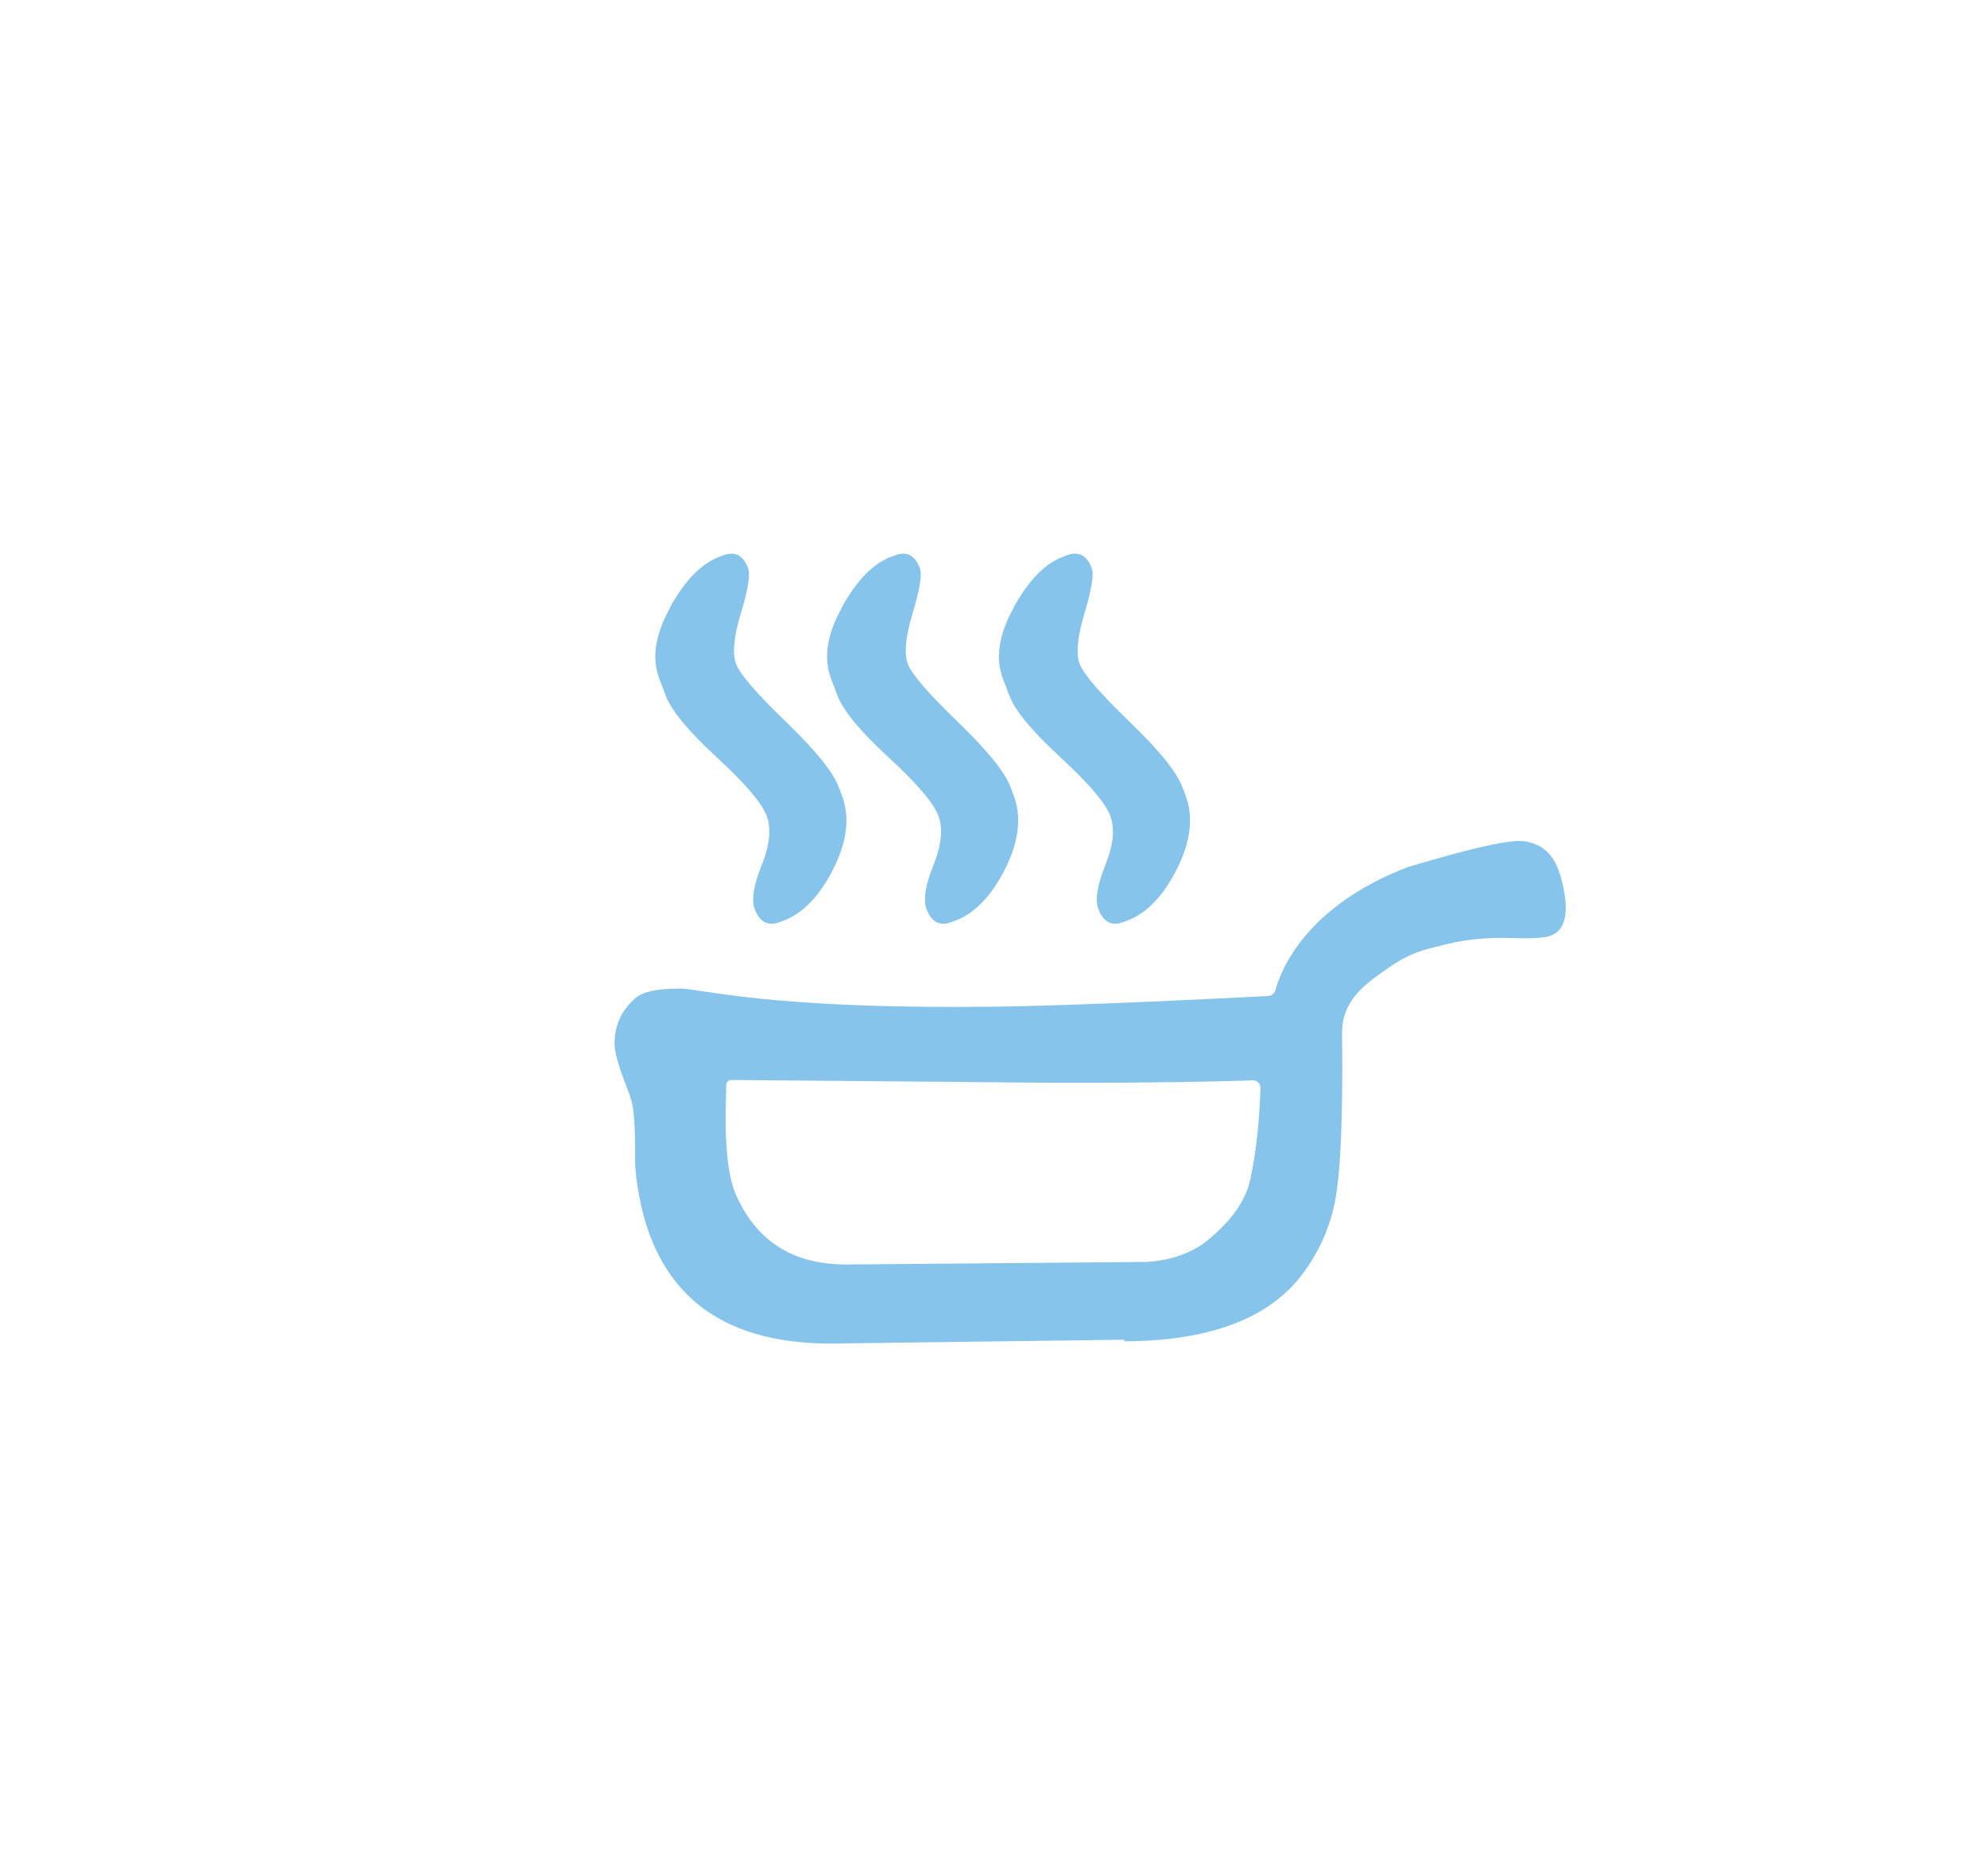 <svg width="89" height="84" viewBox="0 0 89 84" fill="none" xmlns="http://www.w3.org/2000/svg">
<path d="M30.006 27.208C30.674 26 31.409 25.244 32.207 24.939L32.389 24.872C32.917 24.673 33.289 24.863 33.513 25.455C33.614 25.725 33.509 26.389 33.188 27.453C32.866 28.514 32.794 29.274 32.968 29.73C33.141 30.191 33.889 31.057 35.207 32.329C36.525 33.6 37.311 34.568 37.56 35.231L37.708 35.616C38.071 36.579 37.949 37.669 37.336 38.894C36.724 40.115 35.98 40.892 35.11 41.226L34.928 41.294C34.4 41.492 34.028 41.298 33.804 40.711C33.652 40.305 33.754 39.65 34.117 38.746C34.48 37.842 34.552 37.103 34.337 36.532C34.121 35.962 33.378 35.087 32.106 33.917C30.834 32.747 30.07 31.822 29.816 31.146L29.533 30.402C29.182 29.485 29.343 28.421 30.015 27.212" fill="#86C4EC"/>
<path d="M37.7 27.208C38.367 26 39.102 25.244 39.901 24.939L40.082 24.872C40.61 24.673 40.982 24.863 41.206 25.455C41.307 25.725 41.202 26.389 40.881 27.453C40.56 28.514 40.488 29.274 40.661 29.73C40.834 30.191 41.582 31.057 42.9 32.329C44.218 33.6 45.004 34.568 45.254 35.231L45.401 35.616C45.765 36.579 45.642 37.669 45.03 38.894C44.417 40.115 43.673 40.892 42.803 41.226L42.621 41.294C42.093 41.492 41.722 41.298 41.498 40.711C41.346 40.305 41.447 39.65 41.81 38.746C42.174 37.842 42.245 37.103 42.03 36.532C41.815 35.962 41.071 35.087 39.799 33.917C38.528 32.747 37.763 31.822 37.509 31.146L37.226 30.402C36.876 29.485 37.036 28.421 37.708 27.212" fill="#86C4EC"/>
<path d="M45.398 27.208C46.065 26 46.8 25.244 47.599 24.939L47.781 24.872C48.309 24.673 48.681 24.863 48.904 25.455C49.006 25.725 48.896 26.389 48.579 27.453C48.258 28.514 48.186 29.274 48.359 29.73C48.533 30.191 49.28 31.057 50.599 32.329C51.917 33.6 52.703 34.568 52.952 35.231L53.1 35.616C53.463 36.579 53.34 37.669 52.728 38.894C52.115 40.115 51.372 40.892 50.501 41.226L50.32 41.294C49.792 41.492 49.42 41.298 49.196 40.711C49.044 40.305 49.145 39.65 49.508 38.746C49.872 37.842 49.944 37.103 49.728 36.532C49.513 35.962 48.769 35.087 47.498 33.917C46.226 32.747 45.461 31.822 45.208 31.146L44.925 30.402C44.574 29.485 44.734 28.421 45.406 27.212" fill="#86C4EC"/>
<path d="M69.864 39.144C69.61 38.269 69.07 37.779 68.246 37.673C67.688 37.606 66.319 37.885 64.148 38.514L63.079 38.823C58.469 40.584 57.367 43.466 57.13 44.336C57.088 44.492 56.957 44.598 56.796 44.606C55.343 44.682 48.52 45.037 44.481 45.084C35.837 45.19 32.377 44.514 30.995 44.323C30.957 44.319 30.919 44.311 30.877 44.306C30.653 44.277 30.488 44.264 30.37 44.277C29.428 44.277 28.794 44.416 28.468 44.695C27.839 45.24 27.526 45.916 27.526 46.723C27.526 47.074 27.674 47.64 27.97 48.426C28.266 49.212 28.376 49.309 28.43 50.581C28.485 51.852 28.376 51.975 28.557 53.145C29.28 57.826 32.165 60.171 37.21 60.171L50.362 59.998C50.358 60.04 50.353 60.069 50.353 60.069C54.194 60.057 56.864 59.043 58.364 57.028C59.112 56.014 59.593 54.911 59.813 53.715C60.02 52.583 60.121 50.644 60.121 47.902V47.433C60.121 47.057 60.117 46.723 60.109 46.423C60.109 46.36 60.113 46.301 60.113 46.229C60.113 45.257 60.607 44.514 61.482 43.855C62.424 43.145 63.066 42.718 64.072 42.465C64.663 42.317 64.925 42.249 65.157 42.203C65.939 42.046 66.767 41.983 67.646 42.008C68.525 42.038 69.099 42.008 69.374 41.932C70.177 41.7 70.341 40.766 69.872 39.135M56.006 52.798C55.778 53.884 55.043 54.733 54.206 55.452C53.455 56.094 52.5 56.449 51.338 56.516L37.86 56.63C35.461 56.618 33.813 55.536 32.917 53.39C32.448 52.258 32.503 49.955 32.503 49.955L32.529 48.595C32.529 48.468 32.639 48.362 32.765 48.367L43.167 48.455C49.12 48.536 53.628 48.468 56.116 48.383C56.306 48.375 56.463 48.531 56.458 48.721C56.416 50.128 56.281 51.523 56.006 52.807" fill="#86C4EC"/>
</svg>
